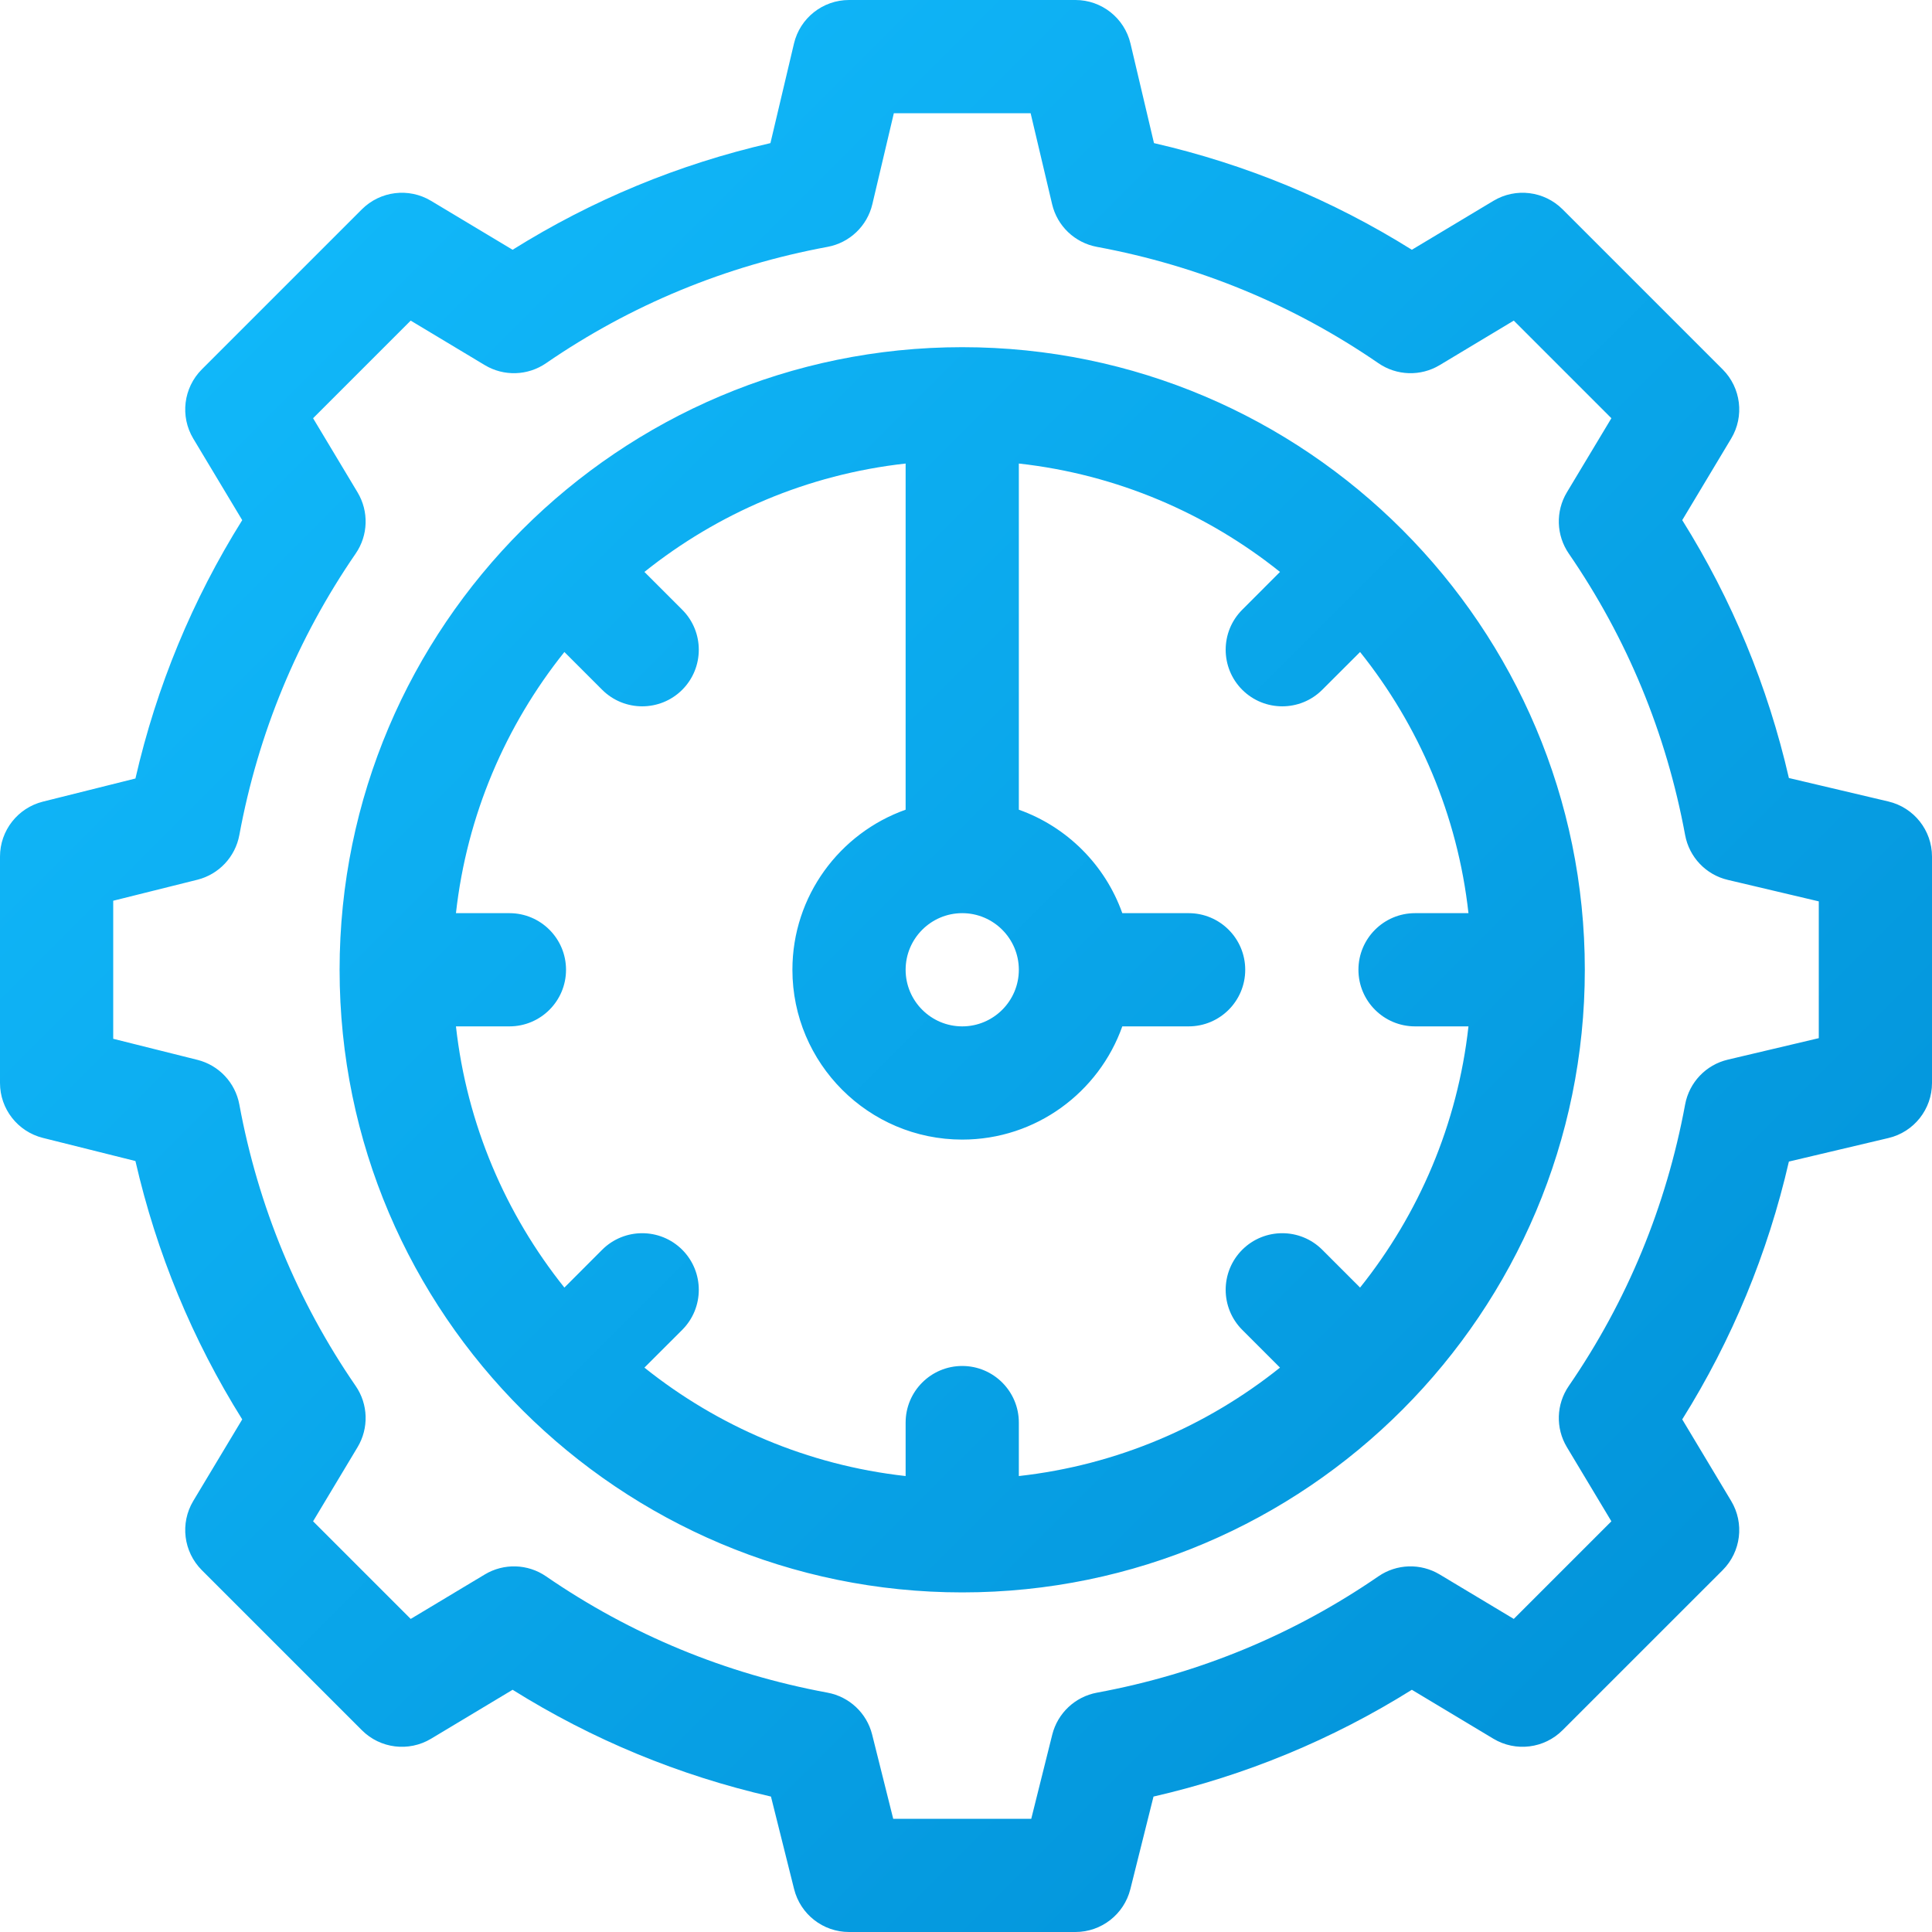 <?xml version="1.0" encoding="UTF-8"?>
<svg width="40px" height="40px" viewBox="0 0 40 40" version="1.1" xmlns="http://www.w3.org/2000/svg" xmlns:xlink="http://www.w3.org/1999/xlink">
    <!-- Generator: Sketch 51.3 (57544) - http://www.bohemiancoding.com/sketch -->
    <title>time_management</title>
    <desc>Created with Sketch.</desc>
    <defs>
        <linearGradient x1="0.759%" y1="0.759%" x2="100%" y2="100%" id="linearGradient-1">
            <stop stop-color="#13BEFF" offset="0%"></stop>
            <stop stop-color="#008DD4" offset="100%"></stop>
        </linearGradient>
    </defs>
    <g id="pages/help" stroke="none" stroke-width="1" fill="none" fill-rule="evenodd">
        <g id="pages/api/binman-api-xl" transform="translate(-975, -492)" fill="url(#linearGradient-1)" fill-rule="nonzero">
            <path d="M1014.097,508.594 L1012.037,508.108 C1011.6,506.206 1010.859,504.416 1009.829,502.769 L1010.842,501.08 C1011.119,500.619 1011.046,500.029 1010.666,499.648 L1007.352,496.334 C1006.971,495.954 1006.381,495.881 1005.92,496.158 L1004.231,497.171 C1002.584,496.141 1000.795,495.4 998.892,494.963 L998.406,492.903 C998.281,492.374 997.809,492 997.266,492 L992.578,492 C992.035,492 991.562,492.374 991.438,492.903 L990.951,494.963 C989.049,495.4 987.259,496.141 985.613,497.171 L983.924,496.158 C983.463,495.881 982.873,495.954 982.492,496.334 L979.178,499.648 C978.798,500.029 978.725,500.619 979.001,501.08 L980.015,502.769 C978.983,504.419 978.241,506.212 977.804,508.118 L975.888,508.597 C975.366,508.728 975,509.197 975,509.734 L975,514.422 C975,514.96 975.366,515.428 975.888,515.559 L977.804,516.038 C978.241,517.944 978.983,519.737 980.015,521.387 L979.001,523.076 C978.725,523.537 978.798,524.127 979.178,524.508 L982.492,527.822 C982.872,528.203 983.463,528.275 983.924,527.999 L985.613,526.985 C987.263,528.017 989.056,528.759 990.962,529.196 L991.441,531.112 C991.572,531.634 992.04,532 992.578,532 L997.266,532 C997.803,532 998.272,531.634 998.403,531.112 L998.882,529.196 C1000.788,528.759 1002.581,528.017 1004.231,526.985 L1005.92,527.999 C1006.381,528.275 1006.971,528.202 1007.351,527.822 L1010.666,524.508 C1011.046,524.127 1011.119,523.537 1010.842,523.076 L1009.829,521.387 C1010.859,519.741 1011.599,517.951 1012.037,516.049 L1014.097,515.562 C1014.626,515.438 1015,514.965 1015,514.422 L1015,509.734 C1015,509.191 1014.626,508.719 1014.097,508.594 Z M1010.772,513.939 C1010.32,514.046 1009.974,514.409 1009.889,514.866 C1009.498,516.977 1008.688,518.938 1007.48,520.695 C1007.22,521.073 1007.204,521.568 1007.441,521.962 L1008.362,523.497 L1006.341,525.518 L1004.806,524.597 C1004.412,524.361 1003.917,524.376 1003.539,524.636 C1001.782,525.844 999.821,526.655 997.71,527.045 C997.259,527.129 996.898,527.468 996.786,527.913 L996.351,529.656 L993.493,529.656 L993.057,527.913 C992.946,527.468 992.585,527.129 992.134,527.045 C990.023,526.655 988.061,525.844 986.305,524.636 C985.927,524.376 985.431,524.361 985.038,524.597 L983.503,525.518 L981.482,523.497 L982.403,521.962 C982.639,521.568 982.624,521.073 982.364,520.695 C981.156,518.939 980.345,516.977 979.955,514.866 C979.871,514.415 979.532,514.054 979.087,513.943 L977.344,513.507 L977.344,510.649 L979.087,510.214 C979.532,510.102 979.871,509.741 979.955,509.29 C980.345,507.179 981.156,505.218 982.364,503.461 C982.624,503.083 982.639,502.588 982.403,502.194 L981.482,500.659 L983.503,498.638 L985.038,499.56 C985.432,499.796 985.927,499.78 986.305,499.52 C988.062,498.312 990.023,497.502 992.134,497.111 C992.591,497.026 992.954,496.68 993.061,496.228 L993.506,494.344 L996.338,494.344 L996.783,496.228 C996.889,496.68 997.253,497.026 997.71,497.111 C999.821,497.502 1001.782,498.312 1003.539,499.52 C1003.917,499.78 1004.412,499.796 1004.806,499.56 L1006.341,498.638 L1008.362,500.659 L1007.44,502.194 C1007.204,502.588 1007.22,503.083 1007.48,503.461 C1008.688,505.218 1009.498,507.179 1009.889,509.29 C1009.974,509.747 1010.32,510.111 1010.772,510.217 L1012.656,510.662 L1012.656,513.494 L1012.656,513.494 L1010.772,513.939 Z M994.922,499.188 C987.823,499.188 982.031,504.961 982.031,512.078 C982.031,519.229 987.853,524.969 994.922,524.969 C1002.056,524.969 1007.812,519.161 1007.812,512.078 C1007.812,504.991 1002.05,499.188 994.922,499.188 Z M994.922,510.906 C995.568,510.906 996.094,511.432 996.094,512.078 C996.094,512.724 995.568,513.25 994.922,513.25 C994.276,513.25 993.75,512.724 993.75,512.078 C993.75,511.432 994.276,510.906 994.922,510.906 Z M1003.159,518.658 L1002.376,517.875 C1001.919,517.418 1001.177,517.418 1000.719,517.875 C1000.262,518.333 1000.262,519.075 1000.719,519.533 L1001.501,520.315 C999.984,521.529 998.125,522.334 996.094,522.56 L996.094,521.453 C996.094,520.806 995.569,520.281 994.922,520.281 C994.275,520.281 993.75,520.806 993.75,521.453 L993.75,522.56 C991.719,522.334 989.86,521.529 988.342,520.315 L989.125,519.533 C989.582,519.075 989.582,518.333 989.125,517.875 C988.667,517.418 987.925,517.418 987.467,517.875 L986.685,518.658 C985.471,517.14 984.666,515.281 984.44,513.25 L985.547,513.25 C986.194,513.25 986.719,512.725 986.719,512.078 C986.719,511.431 986.194,510.906 985.547,510.906 L984.44,510.906 C984.666,508.875 985.471,507.016 986.685,505.499 L987.467,506.281 C987.925,506.738 988.667,506.738 989.125,506.281 C989.582,505.823 989.582,505.081 989.125,504.624 L988.342,503.841 C989.86,502.627 991.719,501.822 993.75,501.597 L993.75,508.764 C992.386,509.248 991.406,510.55 991.406,512.078 C991.406,514.017 992.983,515.594 994.922,515.594 C996.45,515.594 997.752,514.614 998.236,513.25 L999.609,513.25 C1000.257,513.25 1000.781,512.725 1000.781,512.078 C1000.781,511.431 1000.257,510.906 999.609,510.906 L998.236,510.906 C997.882,509.909 997.091,509.118 996.094,508.764 L996.094,501.597 C998.125,501.822 999.984,502.627 1001.501,503.841 L1000.719,504.624 C1000.262,505.081 1000.262,505.823 1000.719,506.281 C1001.177,506.738 1001.919,506.738 1002.376,506.281 L1003.159,505.499 C1004.373,507.016 1005.178,508.875 1005.403,510.906 L1004.297,510.906 C1003.65,510.906 1003.125,511.431 1003.125,512.078 C1003.125,512.725 1003.65,513.25 1004.297,513.25 L1005.403,513.25 C1005.178,515.281 1004.373,517.14 1003.159,518.658 Z" id="time_management"></path>
        </g>
    </g>
</svg>